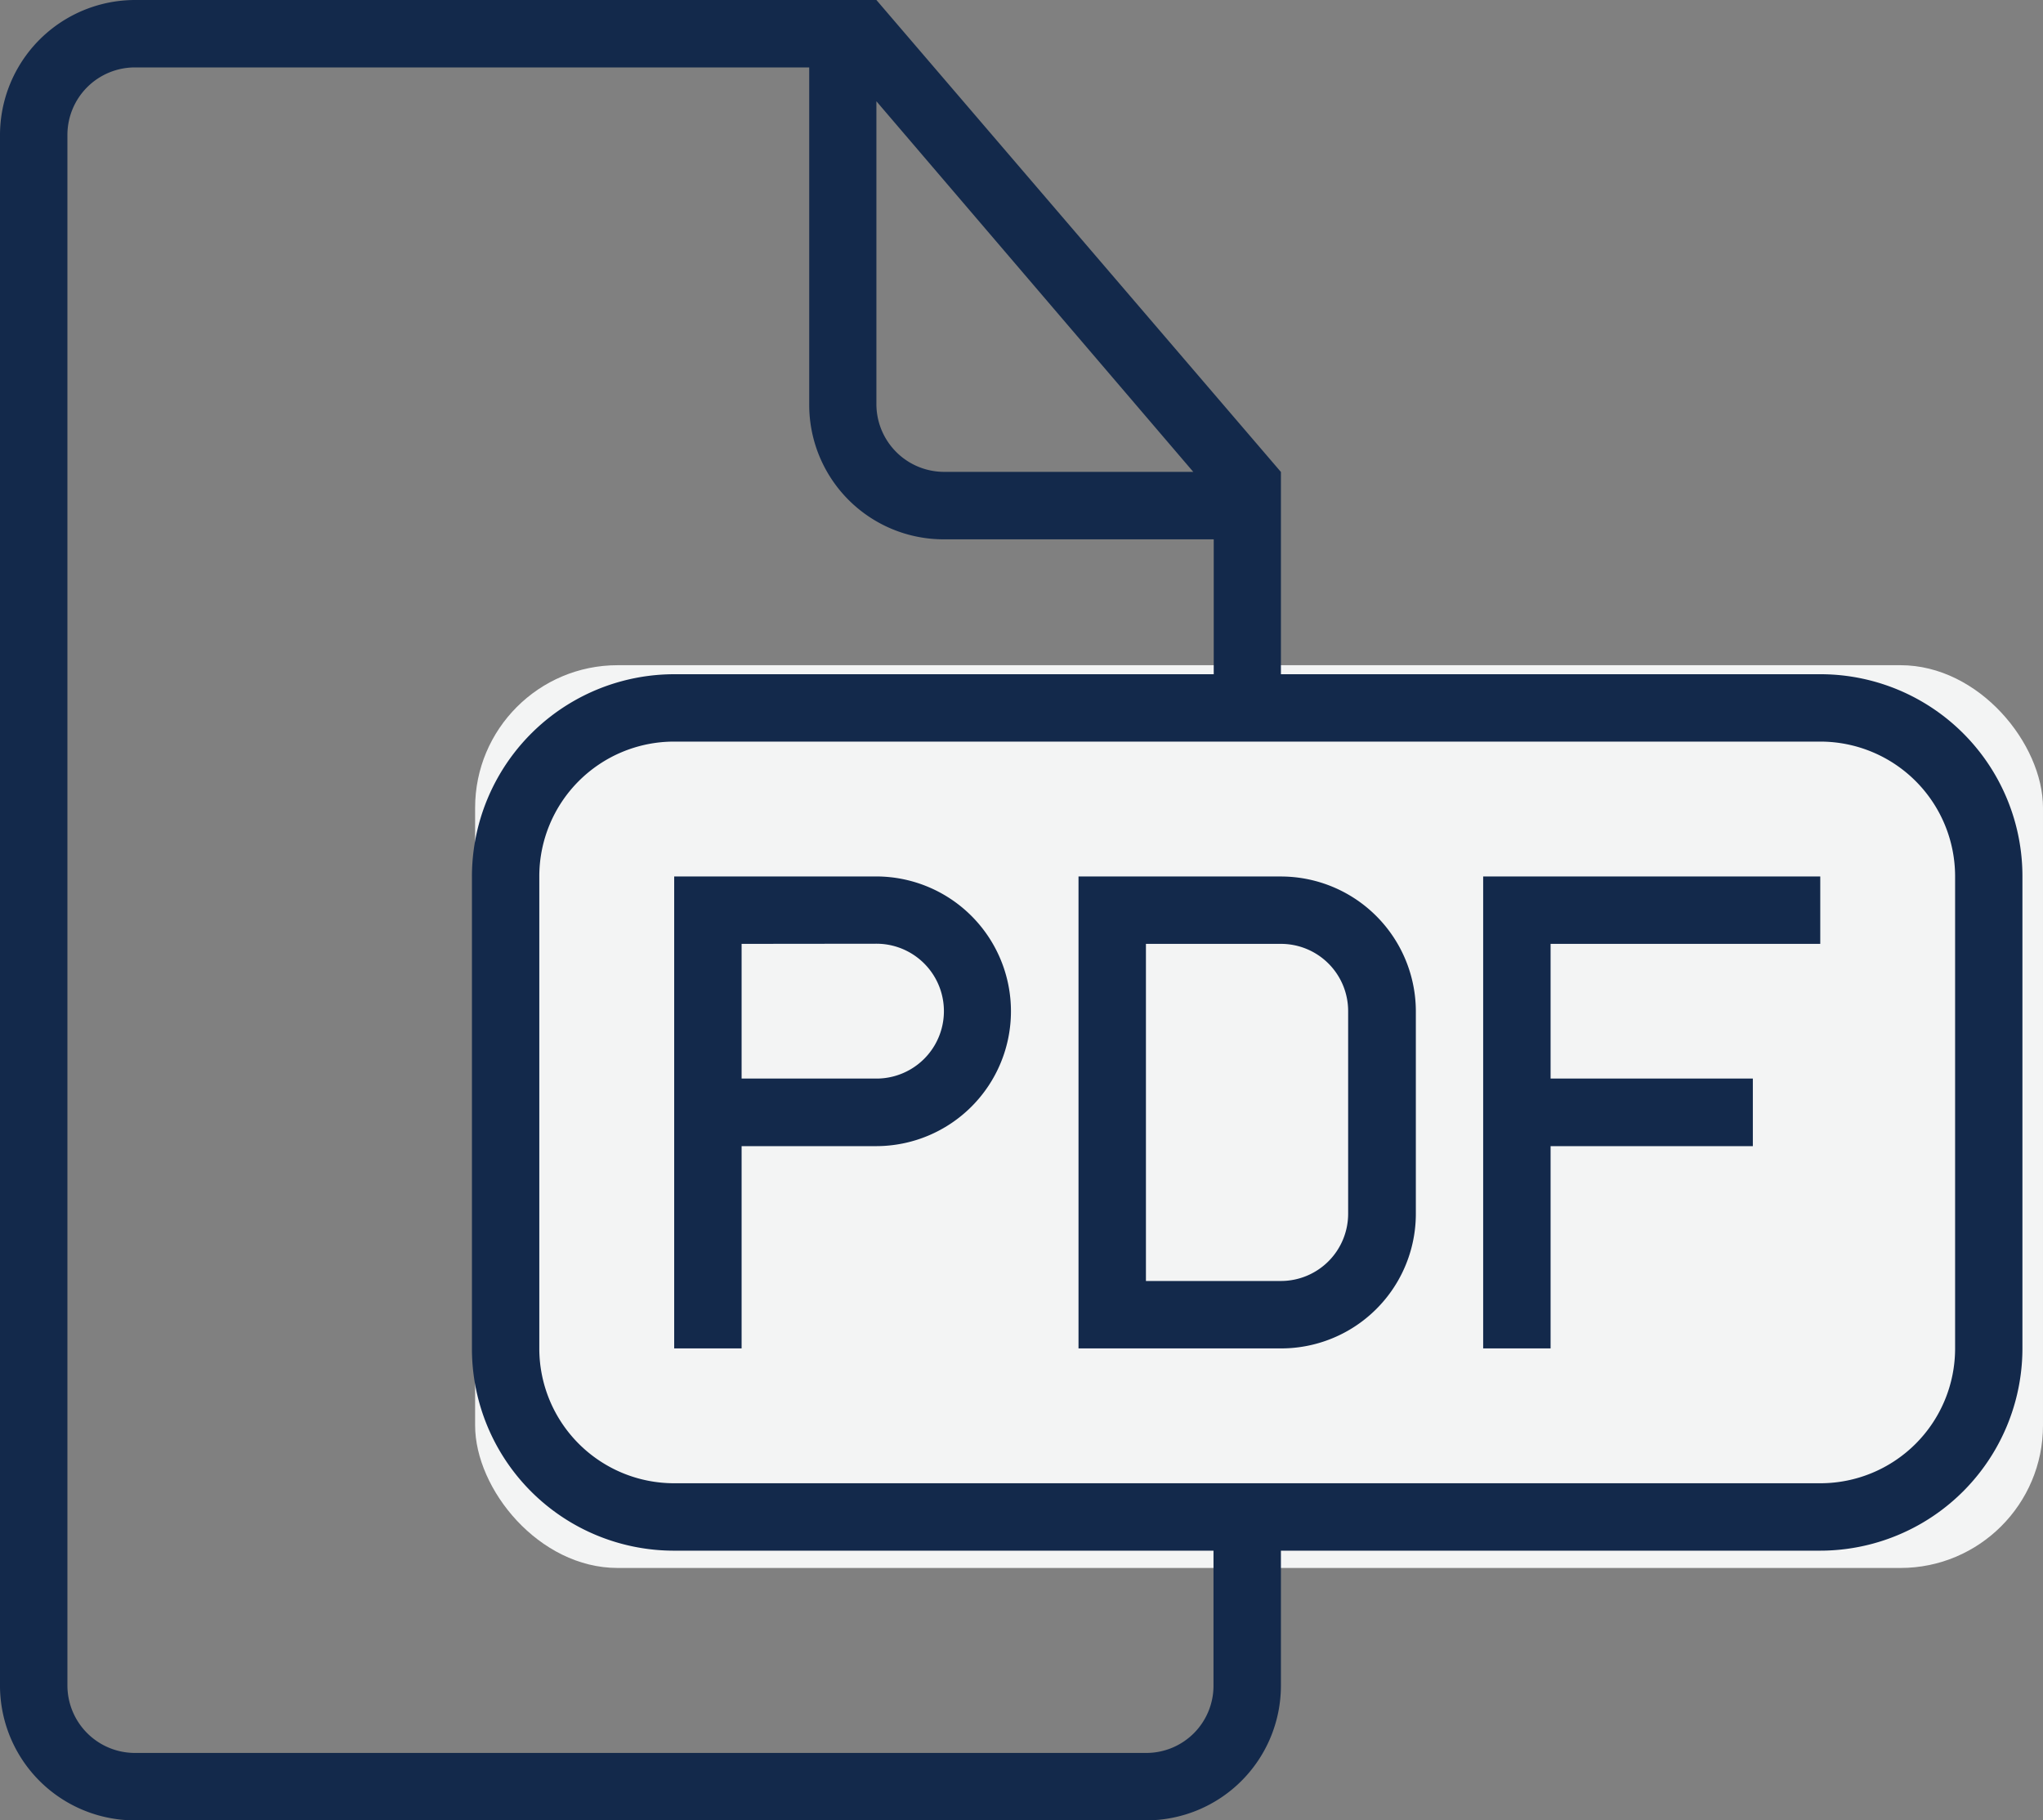 <svg xmlns="http://www.w3.org/2000/svg" width="43" height="38.312" viewBox="0 0 43 38.312">
  <rect x="0" y="0" width="43" height="38.312" fill="#808080" stroke="none"/>
  <g id="Group_884" data-name="Group 884" transform="translate(-1278 -101)">
    <rect id="Rectangle_565" data-name="Rectangle 565" width="33" height="19" rx="3" transform="translate(1288 115)" fill="#f3f4f4"/>
    <g id="Group_883" data-name="Group 883" transform="translate(1278 101)">
      <path id="document-file-pdf" d="M28.96,17.19V12.933h0L20.446,3H4.842A2.845,2.845,0,0,0,2,5.848V38.464a2.838,2.838,0,0,0,2.834,2.848H26.126a2.836,2.836,0,0,0,2.834-2.825V35.636H40.3a4.261,4.261,0,0,0,4.267-4.255V21.445A4.252,4.252,0,0,0,40.3,17.19ZM27.541,35.636v2.847a1.414,1.414,0,0,1-1.419,1.41H4.838A1.422,1.422,0,0,1,3.419,38.48V5.831A1.421,1.421,0,0,1,4.832,4.419h14.2v7.086a2.83,2.83,0,0,0,2.835,2.846h5.679V17.19H16.2a4.261,4.261,0,0,0-4.267,4.255v9.936A4.252,4.252,0,0,0,16.2,35.636ZM20.446,5.128V11.5a1.427,1.427,0,0,0,1.414,1.431h5.255l-6.669-7.8Zm-4.265,13.48a2.836,2.836,0,0,0-2.83,2.827v9.955a2.837,2.837,0,0,0,2.83,2.827H40.32a2.836,2.836,0,0,0,2.83-2.827V21.435a2.837,2.837,0,0,0-2.83-2.827ZM34.636,25.7V22.865h5.676V21.446H33.217v9.933h1.419V27.122h4.257V25.7ZM16.19,24.284v7.095h1.419V27.122H20.44a2.838,2.838,0,1,0,0-5.676H16.19v2.838Zm1.419-1.419V25.7h2.839a1.419,1.419,0,0,0,0-2.838ZM24.7,21.446v9.933h4.25A2.835,2.835,0,0,0,31.8,28.533v-4.24a2.842,2.842,0,0,0-2.845-2.846Zm1.419,1.419V29.96h2.839a1.415,1.415,0,0,0,1.417-1.419V24.284a1.414,1.414,0,0,0-1.417-1.419Z" transform="translate(-2 -3)" fill="#13294b" fill-rule="evenodd"/>
    </g>
  </g>
</svg>
